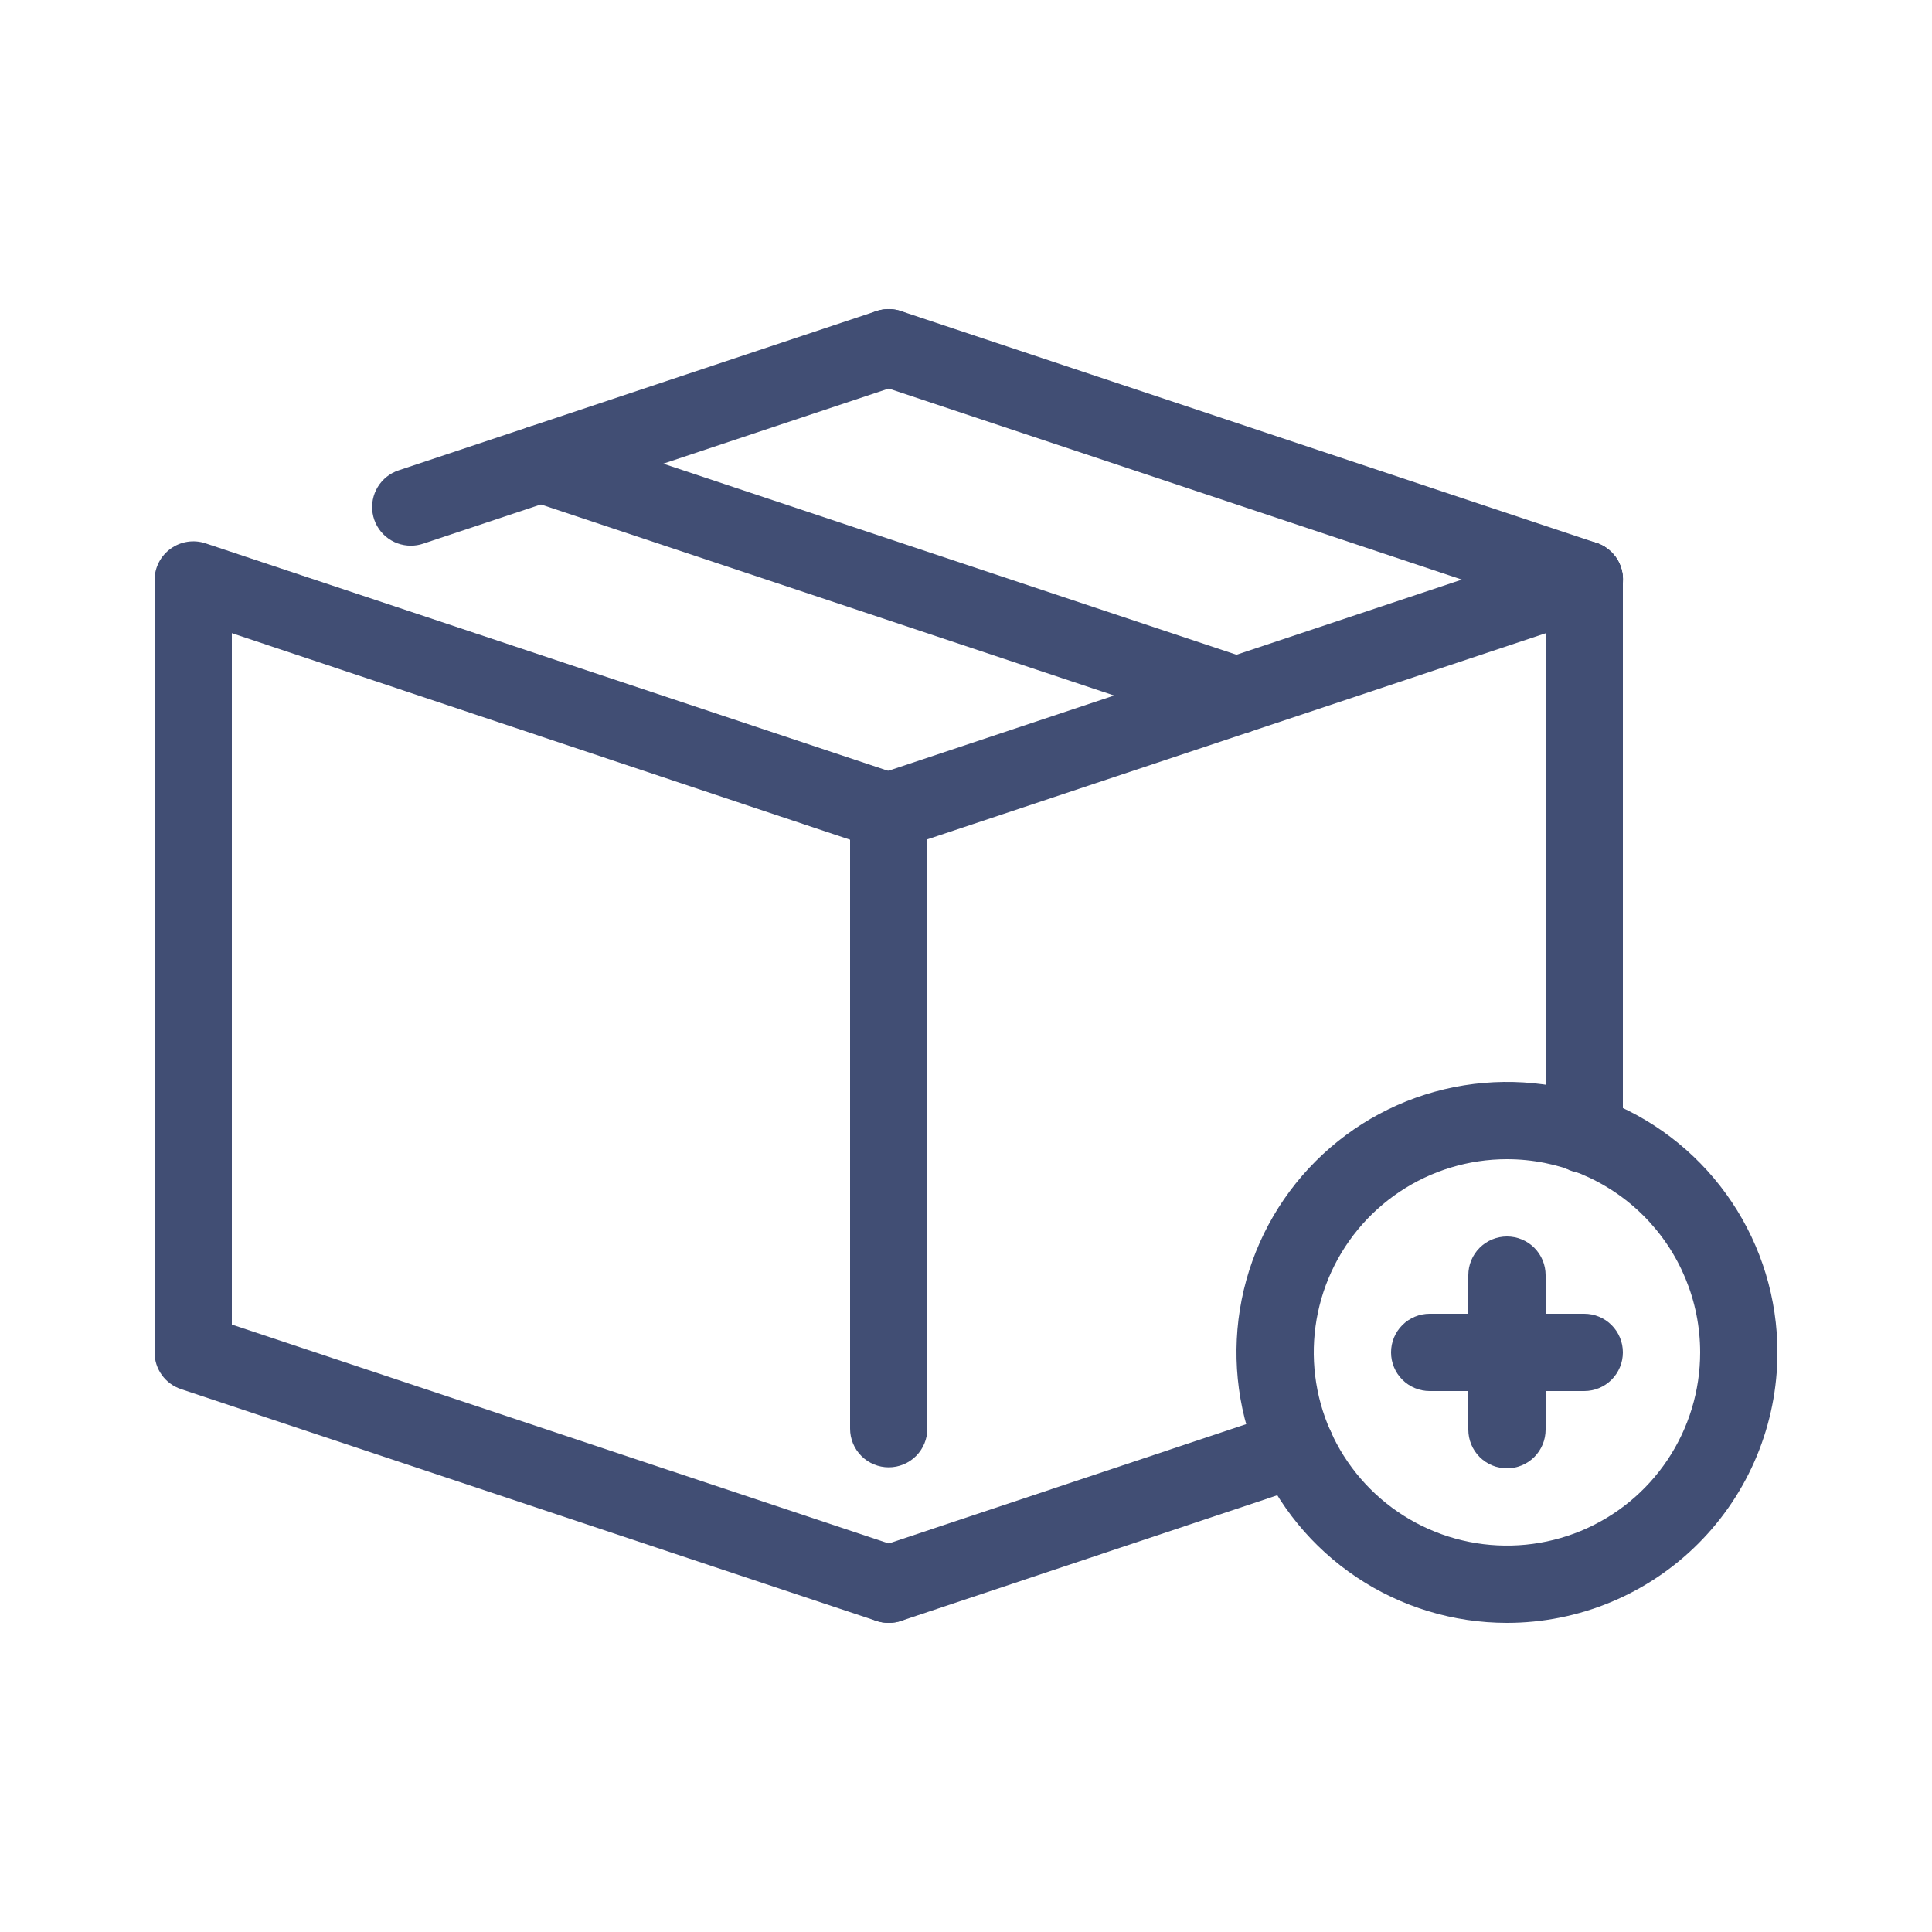 <svg width="125" height="125" viewBox="0 0 125 125" fill="none" xmlns="http://www.w3.org/2000/svg">
<path d="M97.5 105C94.039 105 90.655 103.974 87.778 102.051C84.9 100.128 82.657 97.395 81.332 94.197C80.008 90.999 79.661 87.481 80.336 84.086C81.011 80.691 82.678 77.573 85.126 75.126C87.573 72.678 90.691 71.011 94.086 70.336C97.481 69.661 100.999 70.008 104.197 71.332C107.395 72.657 110.128 74.9 112.051 77.778C113.974 80.655 115 84.039 115 87.5C115 92.141 113.156 96.593 109.874 99.874C106.592 103.156 102.141 105 97.5 105ZM97.5 75C95.028 75 92.611 75.733 90.555 77.107C88.5 78.48 86.898 80.432 85.951 82.716C85.005 85.001 84.758 87.514 85.24 89.939C85.722 92.363 86.913 94.591 88.661 96.339C90.409 98.087 92.637 99.278 95.061 99.76C97.486 100.242 99.999 99.995 102.284 99.049C104.568 98.102 106.52 96.5 107.893 94.445C109.267 92.389 110 89.972 110 87.5C110 84.185 108.683 81.005 106.339 78.661C103.995 76.317 100.815 75 97.5 75Z" fill="#414E74"/>
<path d="M97.5 95C96.837 95 96.201 94.737 95.732 94.268C95.263 93.799 95 93.163 95 92.5V82.5C95 81.837 95.263 81.201 95.732 80.732C96.201 80.263 96.837 80 97.5 80C98.163 80 98.799 80.263 99.268 80.732C99.737 81.201 100 81.837 100 82.5V92.5C100 93.163 99.737 93.799 99.268 94.268C98.799 94.737 98.163 95 97.5 95Z" fill="#414E74"/>
<path d="M102.5 90H92.5C91.837 90 91.201 89.737 90.732 89.268C90.263 88.799 90 88.163 90 87.5C90 86.837 90.263 86.201 90.732 85.732C91.201 85.263 91.837 85 92.5 85H102.5C103.163 85 103.799 85.263 104.268 85.732C104.737 86.201 105 86.837 105 87.5C105 88.163 104.737 88.799 104.268 89.268C103.799 89.737 103.163 90 102.5 90Z" fill="#414E74"/>
<path d="M57.5 105C57.232 105 56.965 104.958 56.71 104.875L11.71 89.875C11.212 89.709 10.778 89.39 10.471 88.964C10.164 88.538 9.999 88.025 10 87.5V37.5C10.005 37.108 10.101 36.724 10.282 36.376C10.462 36.029 10.722 35.729 11.04 35.5C11.361 35.268 11.732 35.115 12.123 35.054C12.514 34.993 12.914 35.026 13.29 35.15L58.29 50.15C58.92 50.36 59.441 50.811 59.738 51.404C60.035 51.998 60.084 52.685 59.875 53.315C59.666 53.945 59.214 54.466 58.621 54.763C58.027 55.06 57.34 55.11 56.71 54.9L15 40.965V85.7L58.29 100.125C58.856 100.311 59.336 100.693 59.646 101.201C59.955 101.71 60.072 102.312 59.977 102.9C59.882 103.488 59.58 104.022 59.126 104.407C58.672 104.792 58.095 105.002 57.5 105Z" fill="#414E74"/>
<path d="M57.5 94.935C56.837 94.935 56.201 94.672 55.732 94.203C55.263 93.734 55 93.098 55 92.435V52.5C55 51.837 55.263 51.201 55.732 50.732C56.201 50.263 56.837 50 57.5 50C58.163 50 58.799 50.263 59.268 50.732C59.737 51.201 60 51.837 60 52.5V92.435C60 93.098 59.737 93.734 59.268 94.203C58.799 94.672 58.163 94.935 57.5 94.935Z" fill="#414E74"/>
<path d="M57.5 55C56.905 55.002 56.328 54.792 55.874 54.407C55.42 54.022 55.118 53.488 55.023 52.9C54.927 52.312 55.045 51.71 55.354 51.201C55.664 50.693 56.144 50.311 56.71 50.125L101.71 35.125C102.34 34.916 103.027 34.965 103.621 35.262C104.214 35.559 104.665 36.08 104.875 36.71C105.084 37.34 105.035 38.027 104.738 38.621C104.441 39.214 103.92 39.666 103.29 39.875L58.29 54.875C58.035 54.958 57.768 55 57.5 55Z" fill="#414E74"/>
<path d="M102.5 75.9C101.837 75.9 101.201 75.637 100.732 75.168C100.263 74.699 100 74.063 100 73.4V37.5C100 36.837 100.263 36.201 100.732 35.732C101.201 35.263 101.837 35 102.5 35C103.163 35 103.799 35.263 104.268 35.732C104.737 36.201 105 36.837 105 37.5V73.4C105 74.063 104.737 74.699 104.268 75.168C103.799 75.637 103.163 75.9 102.5 75.9Z" fill="#414E74"/>
<path d="M57.5 105C56.905 105.002 56.328 104.792 55.874 104.407C55.42 104.022 55.118 103.488 55.023 102.9C54.927 102.312 55.045 101.71 55.354 101.201C55.664 100.692 56.144 100.311 56.71 100.125L83.06 91.33C83.371 91.226 83.7 91.185 84.028 91.208C84.356 91.232 84.675 91.319 84.969 91.466C85.263 91.613 85.524 91.817 85.74 92.065C85.955 92.313 86.119 92.601 86.222 92.912C86.326 93.224 86.368 93.553 86.344 93.88C86.321 94.208 86.233 94.528 86.086 94.822C85.939 95.115 85.736 95.377 85.488 95.592C85.24 95.807 84.951 95.971 84.64 96.075L58.29 104.875C58.035 104.958 57.768 105 57.5 105Z" fill="#414E74"/>
<path d="M26.585 35.305C25.99 35.307 25.413 35.097 24.959 34.712C24.505 34.327 24.203 33.793 24.108 33.205C24.013 32.617 24.13 32.015 24.44 31.506C24.749 30.997 25.23 30.616 25.795 30.43L56.71 20.125C57.34 19.916 58.027 19.965 58.621 20.262C59.214 20.559 59.666 21.08 59.875 21.71C60.085 22.34 60.035 23.027 59.738 23.621C59.441 24.214 58.92 24.666 58.29 24.875L27.38 35.175C27.124 35.262 26.855 35.306 26.585 35.305Z" fill="#414E74"/>
<path d="M102.5 40C102.232 40 101.965 39.958 101.71 39.875L56.71 24.875C56.08 24.666 55.559 24.214 55.262 23.621C54.965 23.027 54.916 22.34 55.125 21.71C55.334 21.08 55.786 20.559 56.379 20.262C56.973 19.965 57.66 19.916 58.29 20.125L103.29 35.125C103.856 35.311 104.336 35.693 104.646 36.201C104.955 36.71 105.072 37.312 104.977 37.9C104.882 38.488 104.58 39.022 104.126 39.407C103.672 39.792 103.095 40.002 102.5 40Z" fill="#414E74"/>
<path d="M80 47.5C79.732 47.5 79.465 47.458 79.21 47.375L34.21 32.375C33.58 32.166 33.059 31.714 32.762 31.121C32.465 30.527 32.416 29.84 32.625 29.21C32.834 28.58 33.286 28.059 33.879 27.762C34.473 27.465 35.16 27.416 35.79 27.625L80.79 42.625C81.356 42.811 81.836 43.193 82.146 43.701C82.455 44.21 82.573 44.812 82.477 45.4C82.382 45.988 82.08 46.522 81.626 46.907C81.172 47.292 80.595 47.502 80 47.5Z" fill="#414E74"/>
</svg>
